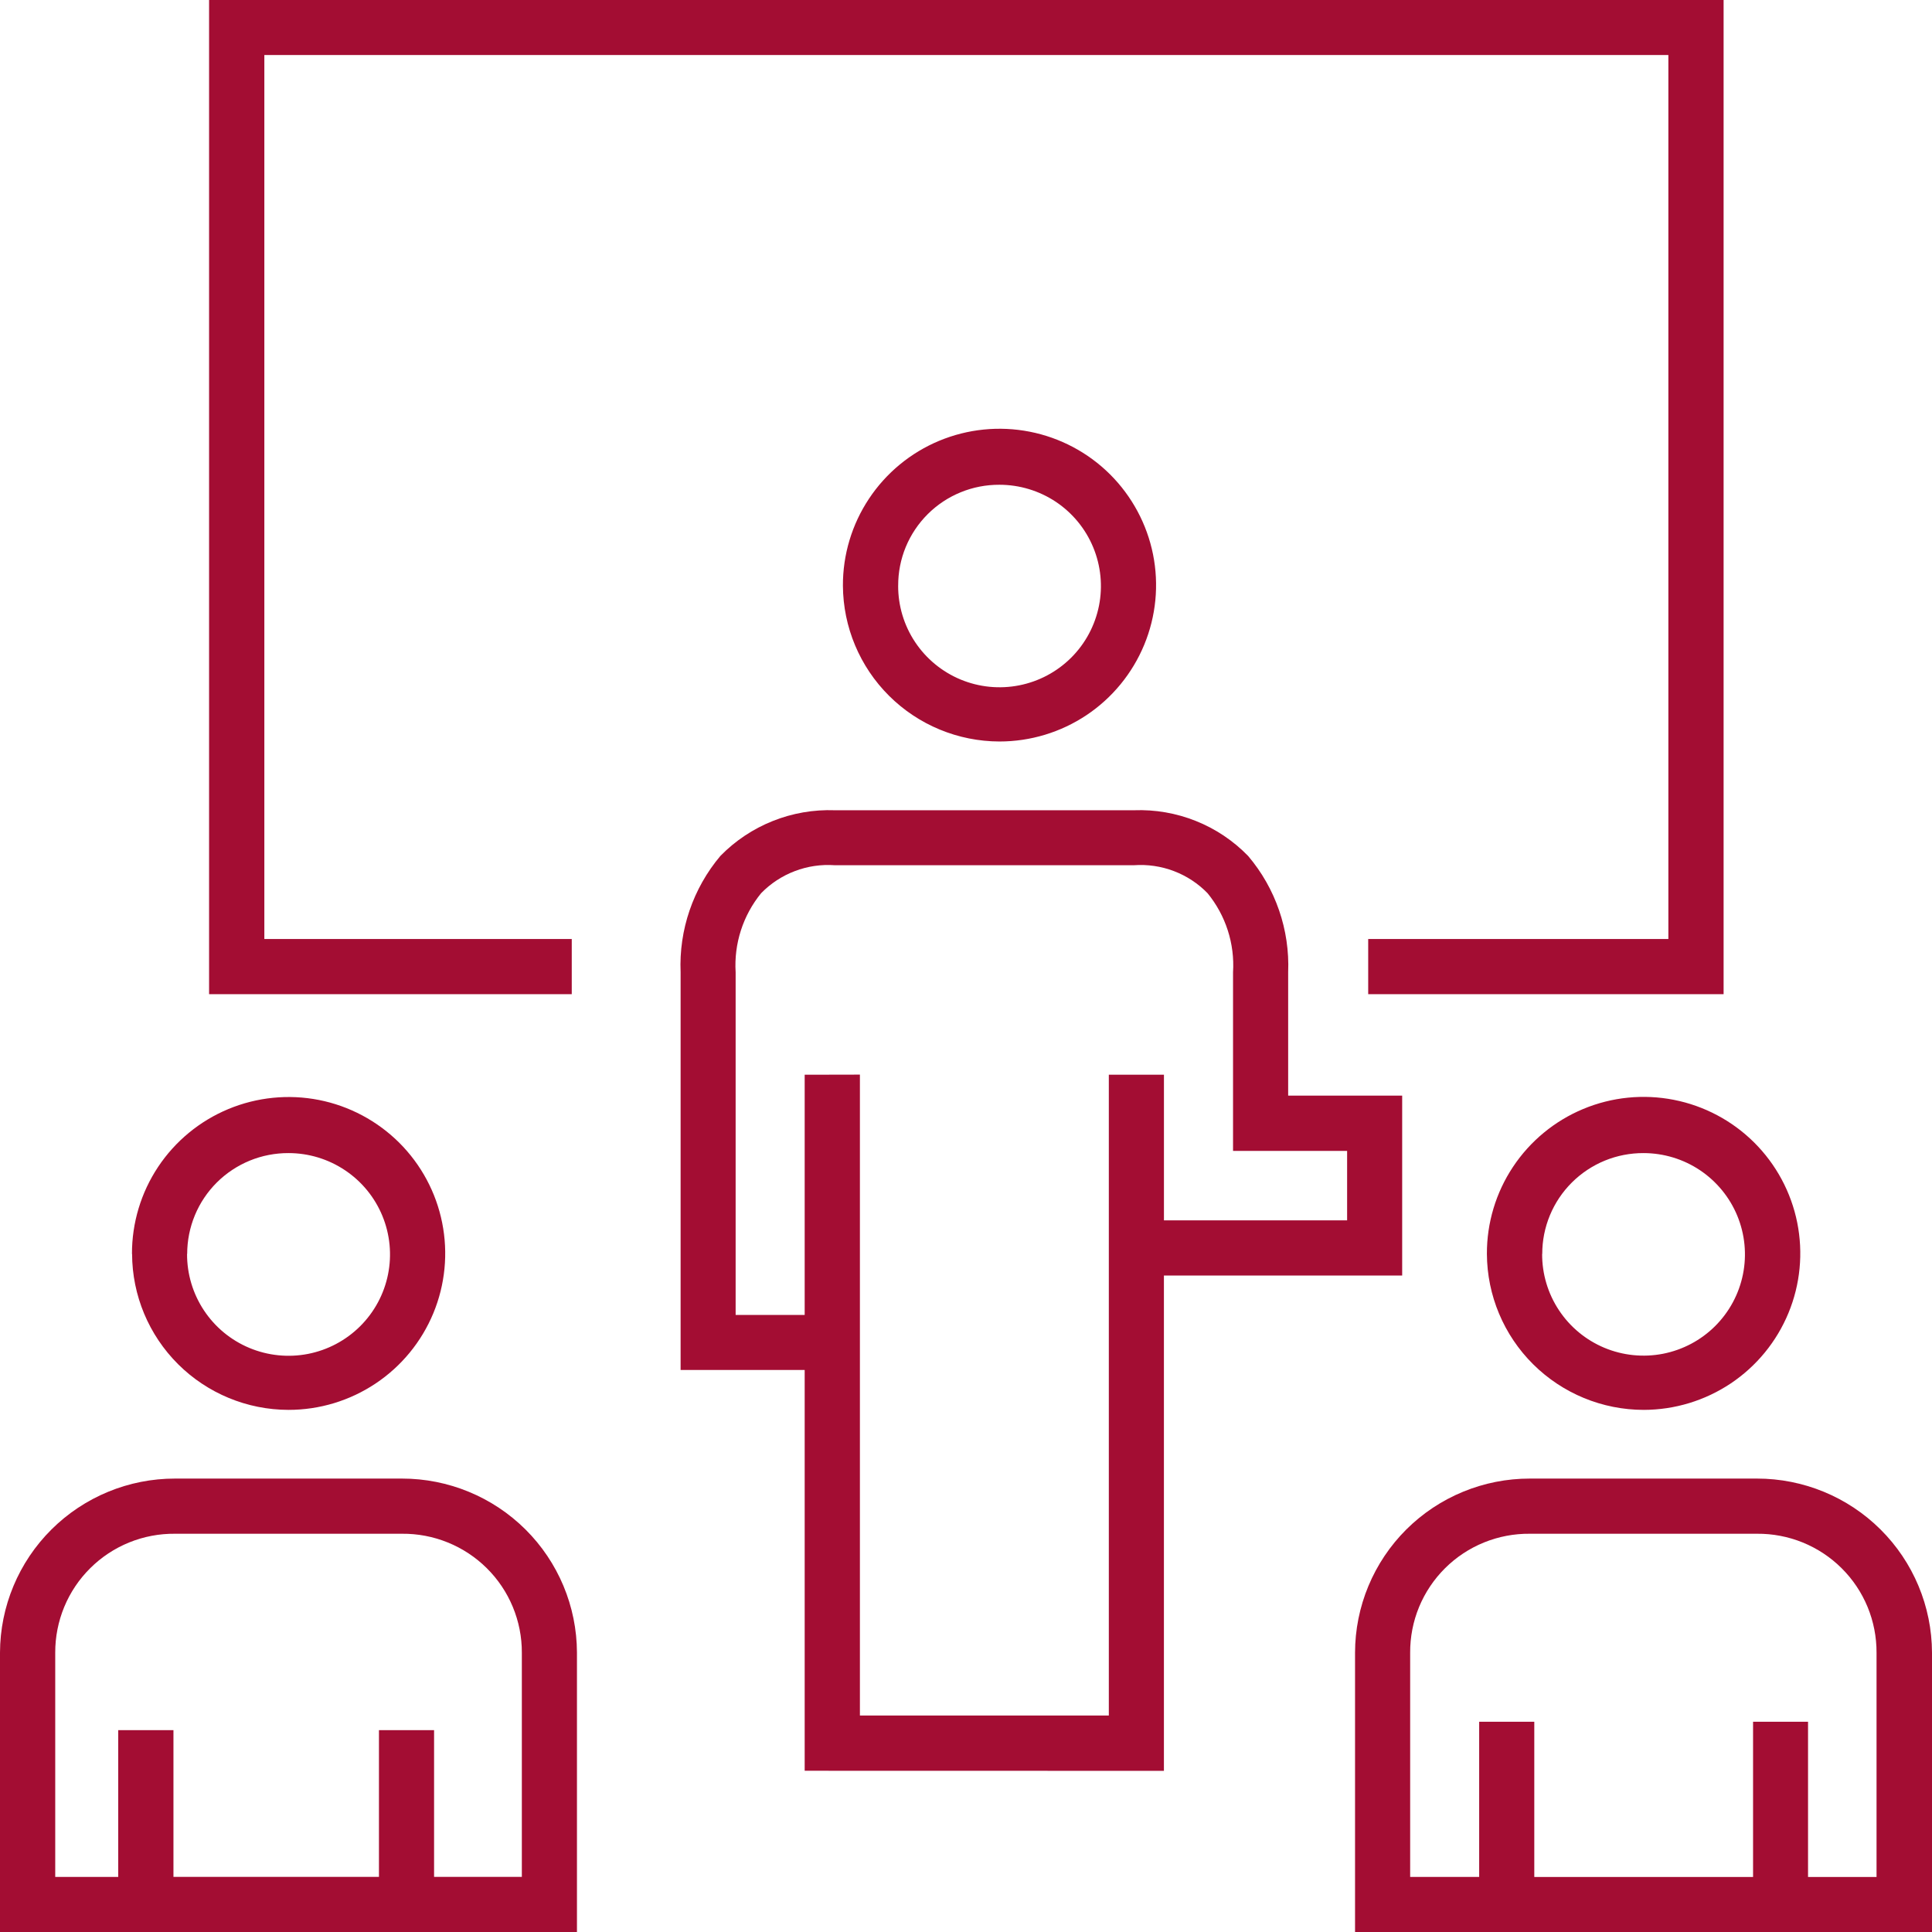 <svg width="68" height="68" viewBox="0 0 68 68" fill="none" xmlns="http://www.w3.org/2000/svg">
<g clip-path="url(#clip0_125_764)">
<path d="M47.693 68V58.169C47.694 57.363 47.854 56.565 48.164 55.821C48.474 55.077 48.927 54.401 49.498 53.832C50.07 53.263 50.748 52.812 51.494 52.505C52.239 52.198 53.039 52.04 53.846 52.041H61.839C63.469 52.04 65.033 52.684 66.188 53.832C67.343 54.98 67.994 56.539 68 58.166V68H47.693ZM63.637 60.599V66.063H66.048V58.169C66.05 57.617 65.943 57.07 65.733 56.56C65.522 56.05 65.212 55.586 64.82 55.197C64.429 54.807 63.964 54.5 63.452 54.291C62.94 54.083 62.392 53.978 61.839 53.983H53.846C53.292 53.977 52.744 54.082 52.231 54.29C51.719 54.498 51.253 54.806 50.861 55.196C50.469 55.586 50.158 56.05 49.947 56.56C49.736 57.071 49.63 57.619 49.633 58.171V66.062H52.062V60.599H54.002V66.063H61.702V60.599H63.637ZM0 68V58.169C0.005 56.541 0.656 54.981 1.812 53.832C2.967 52.684 4.531 52.039 6.161 52.041H14.147C15.776 52.04 17.34 52.684 18.495 53.832C19.65 54.98 20.302 56.539 20.307 58.166V68H0ZM15.278 60.896V66.06H18.367V58.169C18.369 57.616 18.261 57.069 18.049 56.558C17.837 56.047 17.526 55.584 17.133 55.195C16.74 54.805 16.274 54.498 15.761 54.29C15.248 54.082 14.699 53.977 14.146 53.983H6.161C5.608 53.977 5.059 54.081 4.547 54.289C4.034 54.497 3.568 54.805 3.176 55.195C2.783 55.584 2.472 56.048 2.261 56.558C2.05 57.069 1.942 57.616 1.944 58.169V66.062H4.161V60.896H6.105V66.06H13.338V60.896H15.278ZM28.322 62.325V48.219H23.955V34.221C23.893 32.73 24.393 31.268 25.355 30.126C25.877 29.592 26.504 29.174 27.198 28.897C27.891 28.62 28.634 28.491 29.381 28.518H39.913C40.658 28.49 41.4 28.619 42.092 28.896C42.784 29.172 43.41 29.592 43.929 30.126C44.897 31.266 45.4 32.728 45.339 34.221V38.562H49.352V44.895H40.966V62.328L28.322 62.325ZM30.266 37.823V60.38H39.027V37.827H40.967V42.953H47.414V40.508H43.399V34.221C43.462 33.214 43.141 32.22 42.502 31.438C42.169 31.095 41.764 30.829 41.316 30.659C40.869 30.489 40.39 30.419 39.912 30.453H29.38C28.902 30.419 28.422 30.489 27.975 30.66C27.527 30.83 27.122 31.096 26.788 31.439C26.15 32.221 25.83 33.214 25.892 34.221V46.282H28.322V37.827L30.266 37.823ZM52.334 44.133C52.33 43.043 52.65 41.976 53.254 41.068C53.858 40.16 54.717 39.452 55.724 39.032C56.731 38.612 57.84 38.5 58.911 38.71C59.982 38.92 60.966 39.442 61.74 40.211C62.513 40.98 63.041 41.961 63.256 43.029C63.471 44.098 63.364 45.206 62.948 46.213C62.532 47.221 61.826 48.083 60.92 48.69C60.013 49.296 58.947 49.621 57.856 49.623C56.396 49.623 54.996 49.045 53.961 48.017C52.926 46.989 52.341 45.593 52.334 44.136V44.133ZM54.278 44.133C54.275 44.838 54.481 45.529 54.871 46.117C55.261 46.706 55.817 47.165 56.469 47.438C57.121 47.71 57.839 47.783 58.532 47.648C59.225 47.512 59.863 47.175 60.364 46.677C60.865 46.179 61.207 45.544 61.346 44.853C61.486 44.161 61.416 43.444 61.147 42.791C60.878 42.139 60.42 41.581 59.834 41.188C59.246 40.795 58.556 40.586 57.849 40.585C57.381 40.583 56.917 40.673 56.484 40.85C56.051 41.028 55.658 41.289 55.326 41.619C54.994 41.949 54.731 42.341 54.552 42.773C54.373 43.205 54.281 43.668 54.282 44.136L54.278 44.133ZM4.645 44.133C4.642 43.043 4.962 41.977 5.566 41.069C6.17 40.162 7.03 39.454 8.037 39.035C9.045 38.616 10.154 38.505 11.224 38.715C12.294 38.926 13.278 39.45 14.051 40.219C14.823 40.989 15.35 41.97 15.563 43.038C15.777 44.107 15.669 45.214 15.252 46.221C14.835 47.228 14.128 48.089 13.221 48.694C12.314 49.3 11.247 49.623 10.156 49.623C8.698 49.621 7.3 49.043 6.268 48.015C5.236 46.986 4.653 45.592 4.649 44.136L4.645 44.133ZM6.584 44.133C6.581 44.839 6.787 45.53 7.177 46.119C7.567 46.709 8.123 47.169 8.776 47.442C9.428 47.715 10.147 47.788 10.841 47.653C11.535 47.517 12.173 47.179 12.674 46.681C13.176 46.183 13.518 45.547 13.657 44.855C13.797 44.163 13.727 43.444 13.457 42.791C13.188 42.139 12.73 41.58 12.142 41.188C11.554 40.795 10.863 40.585 10.156 40.585C9.688 40.583 9.224 40.673 8.791 40.85C8.358 41.028 7.964 41.289 7.632 41.619C7.301 41.949 7.038 42.341 6.859 42.773C6.68 43.205 6.588 43.668 6.588 44.136L6.584 44.133ZM48.156 34.992V33.05H58.721V1.936H9.304V33.049H20.124V34.991H7.359V0H60.665V34.992H48.156ZM29.668 20.615C29.663 19.526 29.983 18.46 30.586 17.552C31.189 16.644 32.048 15.935 33.055 15.515C34.062 15.096 35.171 14.984 36.241 15.194C37.312 15.404 38.296 15.926 39.069 16.695C39.841 17.464 40.368 18.445 40.583 19.513C40.797 20.582 40.689 21.689 40.272 22.696C39.855 23.703 39.149 24.564 38.242 25.17C37.335 25.775 36.269 26.098 35.178 26.098C33.721 26.095 32.324 25.517 31.292 24.49C30.26 23.463 29.676 22.07 29.668 20.615ZM31.612 20.615C31.61 21.321 31.817 22.011 32.208 22.598C32.599 23.186 33.156 23.644 33.808 23.916C34.46 24.187 35.178 24.259 35.871 24.122C36.564 23.986 37.201 23.647 37.701 23.149C38.201 22.651 38.541 22.015 38.68 21.323C38.818 20.632 38.747 19.915 38.477 19.263C38.207 18.611 37.749 18.054 37.162 17.662C36.574 17.271 35.883 17.062 35.177 17.062C34.709 17.06 34.245 17.149 33.812 17.327C33.378 17.504 32.984 17.766 32.653 18.096C32.322 18.426 32.059 18.819 31.88 19.251C31.702 19.683 31.611 20.147 31.613 20.614L31.612 20.615Z" fill="#A30D33"/>
</g>
<defs>
<clipPath id="clip0_125_764">
<rect width="68" height="68" fill="white"/>
</clipPath>
</defs>
</svg>
